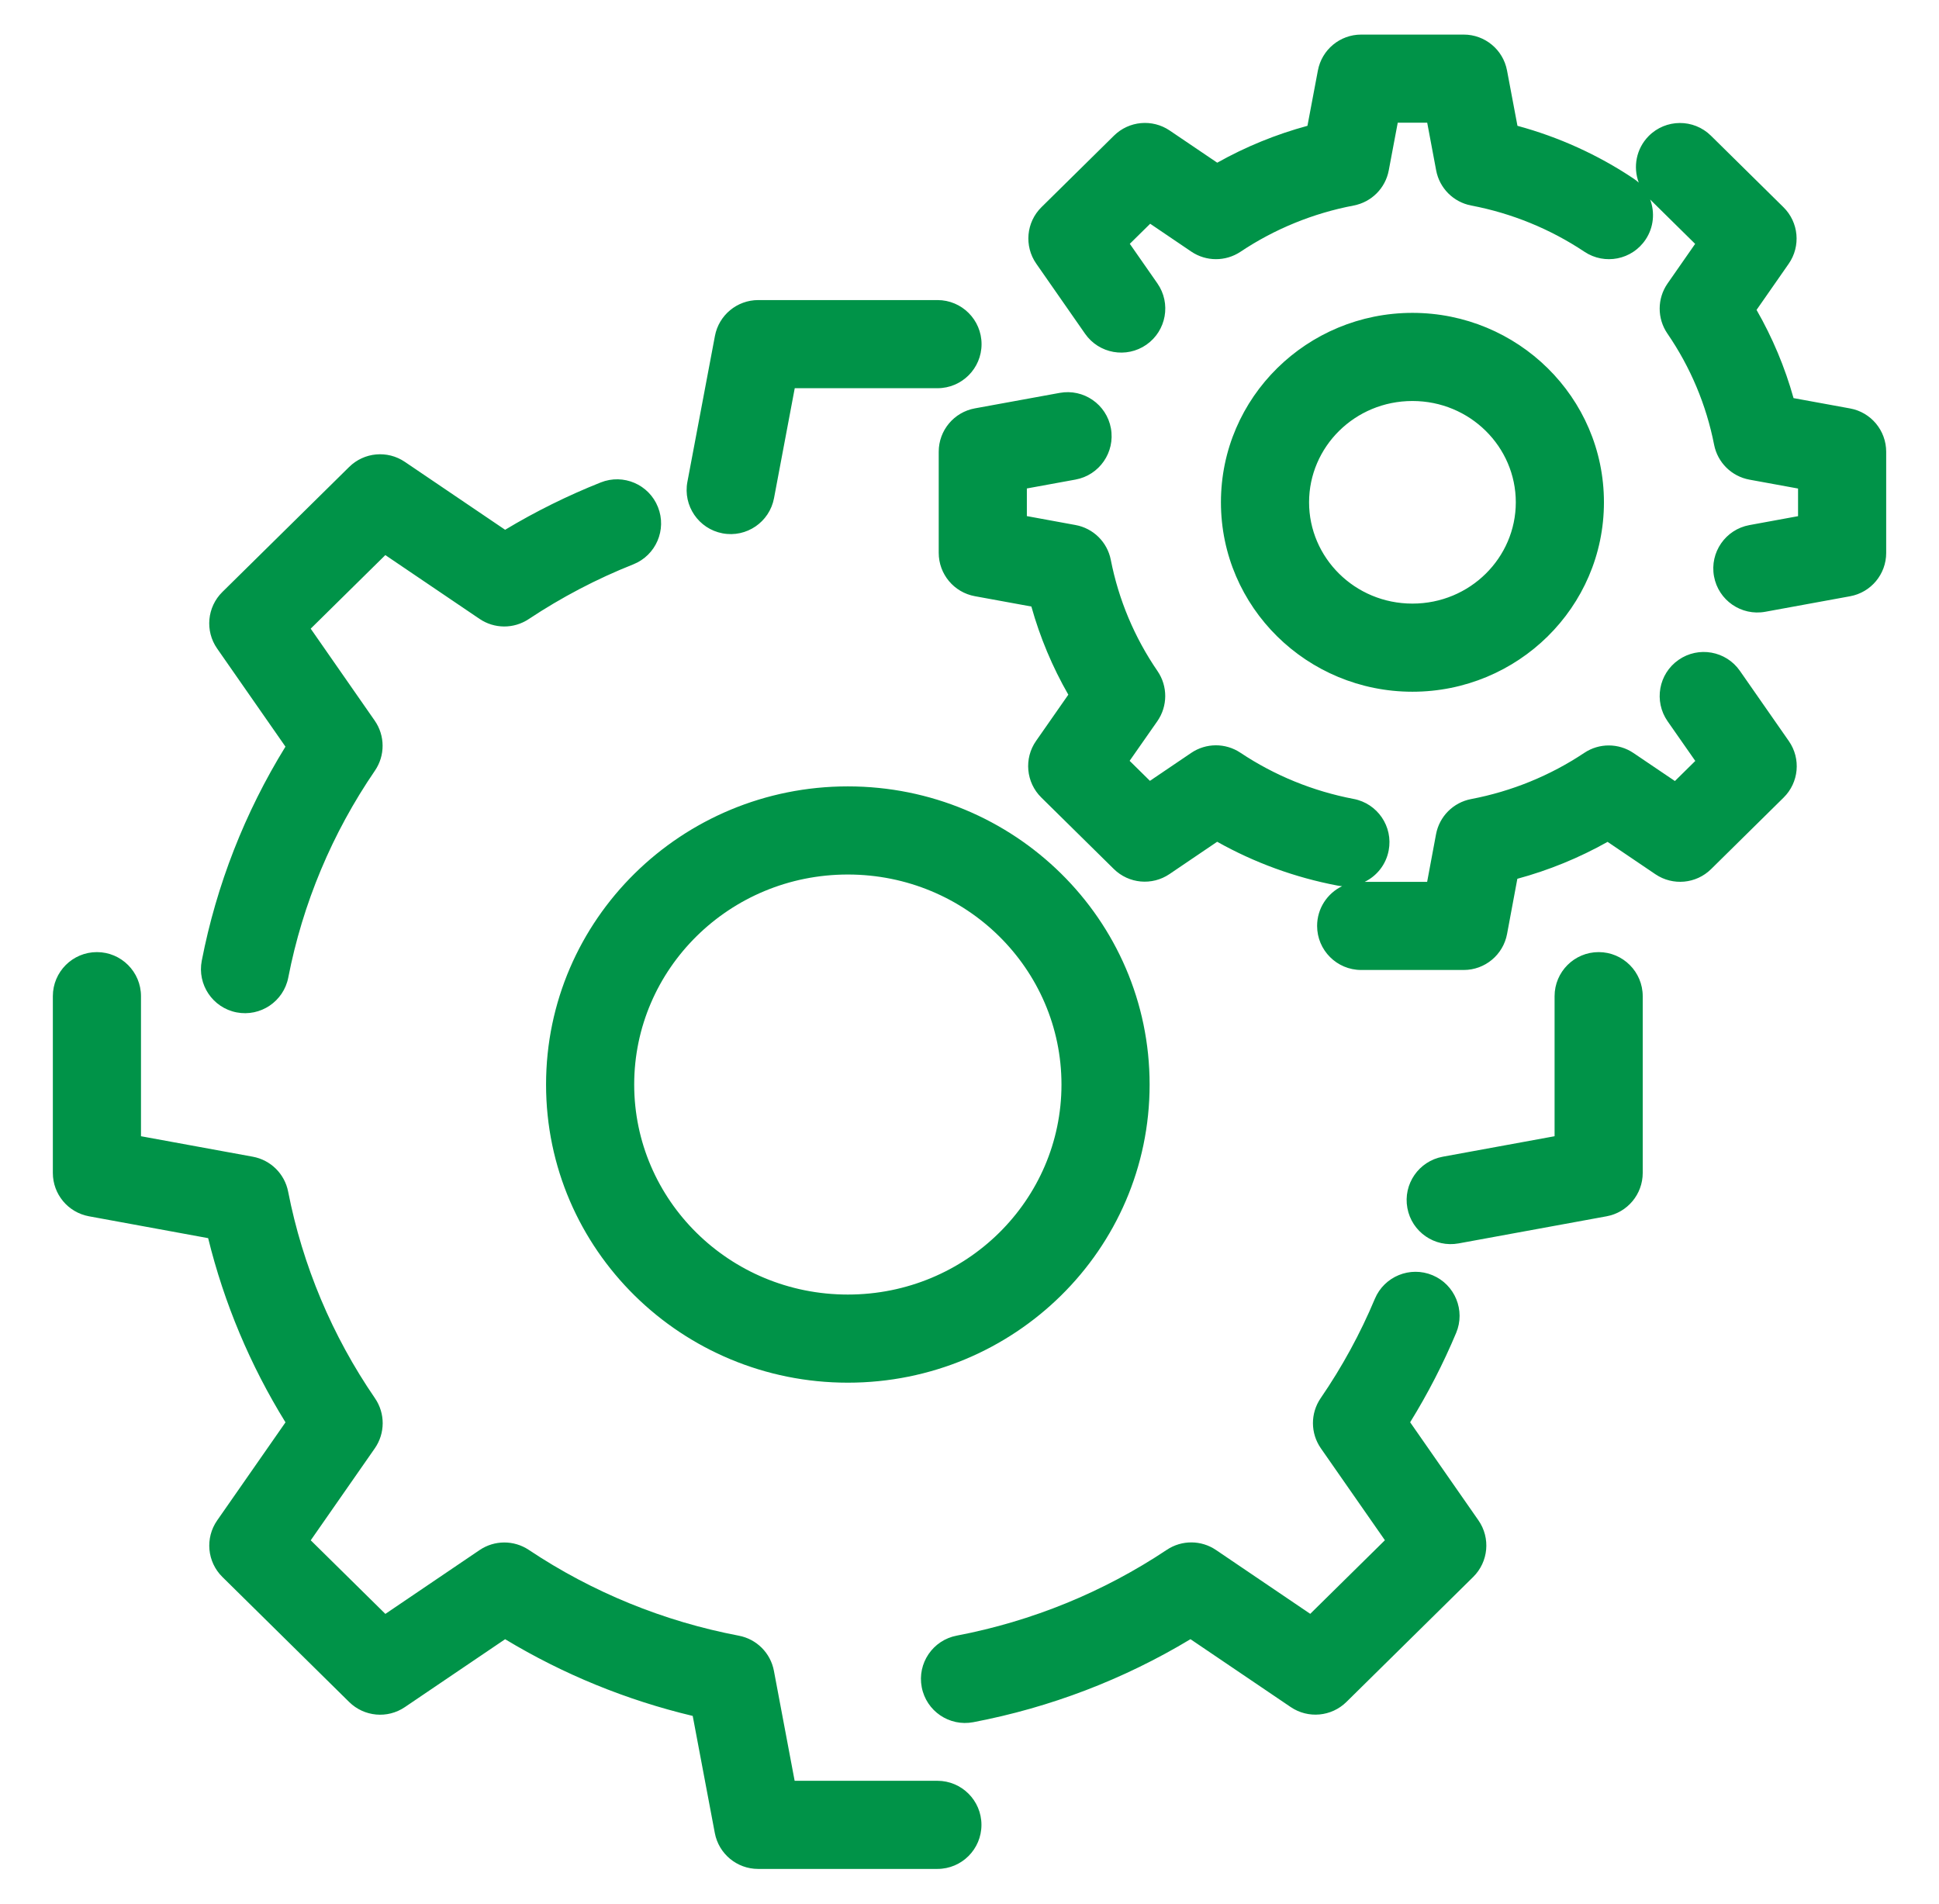<svg width="55" height="54" viewBox="0 0 55 54" fill="none" xmlns="http://www.w3.org/2000/svg">
<path fill-rule="evenodd" clip-rule="evenodd" d="M37.382 2C37.493 1.409 38.009 0.981 38.61 0.981H41.519C42.12 0.981 42.636 1.409 42.747 2L43.043 3.569C44.212 3.886 45.323 4.389 46.331 5.062C46.386 5.098 46.437 5.138 46.484 5.181C46.317 4.739 46.41 4.22 46.763 3.861C47.248 3.37 48.039 3.364 48.531 3.849L50.588 5.878C51.022 6.305 51.084 6.983 50.737 7.482L49.825 8.791C50.277 9.579 50.63 10.419 50.874 11.293L52.477 11.586C53.071 11.694 53.502 12.212 53.502 12.816V15.685C53.502 16.288 53.071 16.806 52.477 16.914L50.072 17.354C49.393 17.478 48.742 17.028 48.618 16.349C48.494 15.67 48.944 15.019 49.623 14.895L51.002 14.642V13.858L49.623 13.606C49.117 13.513 48.72 13.121 48.621 12.616C48.4 11.488 47.95 10.415 47.296 9.462C47.002 9.033 47.004 8.467 47.301 8.041L48.083 6.918L46.807 5.66C46.944 6.024 46.91 6.447 46.678 6.795C46.295 7.37 45.519 7.525 44.944 7.142C43.975 6.496 42.883 6.049 41.732 5.83C41.227 5.734 40.832 5.339 40.737 4.834L40.483 3.481H39.647L39.392 4.834C39.297 5.339 38.902 5.734 38.397 5.83C37.247 6.049 36.154 6.495 35.186 7.142C34.763 7.423 34.212 7.422 33.791 7.137L32.625 6.347L32.047 6.916L32.829 8.038C33.224 8.604 33.084 9.383 32.518 9.778C31.951 10.172 31.172 10.033 30.778 9.467L29.394 7.48C29.046 6.981 29.108 6.303 29.542 5.876L31.599 3.847C32.023 3.429 32.684 3.368 33.178 3.702L34.527 4.615C35.333 4.163 36.193 3.811 37.086 3.569L37.382 2ZM20.279 9.53C20.39 8.94 20.906 8.512 21.507 8.512H26.592C27.282 8.512 27.842 9.072 27.842 9.762C27.842 10.452 27.282 11.012 26.592 11.012H22.543L21.955 14.132C21.827 14.81 21.173 15.257 20.495 15.129C19.817 15.001 19.37 14.347 19.498 13.669L20.279 9.53ZM40.064 11.375C38.428 11.375 37.132 12.678 37.132 14.248C37.132 15.819 38.428 17.122 40.064 17.122C41.7 17.122 42.996 15.819 42.996 14.248C42.996 12.678 41.7 11.375 40.064 11.375ZM34.632 14.248C34.632 11.264 37.081 8.875 40.064 8.875C43.047 8.875 45.496 11.264 45.496 14.248C45.496 17.232 43.047 19.622 40.064 19.622C37.081 19.622 34.632 17.232 34.632 14.248ZM31.511 12.149C31.635 12.828 31.185 13.48 30.506 13.604L29.127 13.856V14.64L30.506 14.893C31.012 14.985 31.409 15.377 31.508 15.882C31.729 17.01 32.179 18.083 32.833 19.036C33.127 19.465 33.125 20.032 32.827 20.459L32.042 21.582L32.618 22.15L33.789 21.357C34.21 21.072 34.761 21.07 35.184 21.352C36.153 21.998 37.246 22.444 38.396 22.663C39.074 22.792 39.52 23.447 39.39 24.125C39.314 24.527 39.052 24.848 38.71 25.015H40.481L40.733 23.666C40.827 23.16 41.222 22.763 41.728 22.667C42.878 22.448 43.971 22.002 44.939 21.356C45.361 21.074 45.912 21.076 46.333 21.36L47.509 22.155L48.087 21.585L47.301 20.459C46.907 19.892 47.046 19.113 47.612 18.719C48.178 18.324 48.958 18.463 49.352 19.029L50.74 21.021C51.089 21.52 51.026 22.198 50.592 22.625L48.535 24.654C48.111 25.072 47.451 25.133 46.957 24.8L45.599 23.881C44.793 24.334 43.934 24.686 43.04 24.928L42.748 26.494C42.637 27.086 42.121 27.515 41.519 27.515H38.61C37.92 27.515 37.36 26.955 37.36 26.265C37.36 25.768 37.65 25.34 38.069 25.138C38.022 25.134 37.975 25.128 37.929 25.119C36.732 24.891 35.582 24.471 34.525 23.878L33.172 24.795C32.678 25.129 32.018 25.069 31.593 24.65L29.536 22.622C29.102 22.194 29.04 21.515 29.389 21.016L30.303 19.706C29.851 18.918 29.499 18.078 29.255 17.205L27.652 16.912C27.059 16.804 26.627 16.286 26.627 15.683V12.813C26.627 12.21 27.059 11.692 27.652 11.584L30.057 11.145C30.736 11.02 31.387 11.47 31.511 12.149ZM9.904 13.246C10.329 12.827 10.989 12.767 11.483 13.101L14.328 15.028C15.193 14.508 16.1 14.059 17.04 13.685C17.681 13.43 18.408 13.742 18.663 14.384C18.919 15.025 18.606 15.752 17.965 16.008C16.922 16.422 15.928 16.944 14.996 17.562C14.573 17.843 14.023 17.841 13.603 17.556L10.93 15.746L8.813 17.833L10.629 20.442C10.925 20.868 10.928 21.433 10.634 21.862C9.421 23.635 8.585 25.631 8.177 27.729C8.045 28.407 7.389 28.849 6.711 28.718C6.033 28.586 5.591 27.929 5.723 27.252C6.141 25.102 6.946 23.046 8.097 21.18L6.159 18.397C5.811 17.898 5.874 17.22 6.307 16.793L9.904 13.246ZM24.049 24.807C20.686 24.807 17.989 27.491 17.989 30.765C17.989 34.038 20.686 36.722 24.049 36.722C27.412 36.722 30.109 34.038 30.109 30.765C30.109 27.491 27.412 24.807 24.049 24.807ZM15.489 30.765C15.489 26.077 19.338 22.307 24.049 22.307C28.76 22.307 32.609 26.077 32.609 30.765C32.609 35.452 28.76 39.222 24.049 39.222C19.338 39.222 15.489 35.452 15.489 30.765ZM2.749 27.008C3.439 27.008 3.999 27.568 3.999 28.258V32.231L7.171 32.812C7.677 32.905 8.074 33.297 8.173 33.802C8.583 35.898 9.421 37.893 10.636 39.663C10.93 40.092 10.928 40.658 10.631 41.085L8.814 43.693L10.931 45.781L13.604 43.97C14.025 43.685 14.576 43.683 14.999 43.965C16.797 45.165 18.824 45.993 20.957 46.399C21.462 46.495 21.857 46.89 21.952 47.395L22.54 50.515H26.589C27.279 50.515 27.839 51.075 27.839 51.765C27.839 52.456 27.279 53.015 26.589 53.015H21.504C20.903 53.015 20.387 52.587 20.276 51.997L19.649 48.675C17.772 48.228 15.976 47.494 14.328 46.499L11.484 48.425C10.991 48.76 10.33 48.699 9.905 48.281L6.308 44.733C5.875 44.306 5.812 43.629 6.16 43.129L8.098 40.347C7.097 38.728 6.357 36.965 5.904 35.122L2.524 34.502C1.93 34.393 1.499 33.876 1.499 33.272V28.258C1.499 27.568 2.059 27.008 2.749 27.008ZM45.346 27.008C46.036 27.008 46.596 27.568 46.596 28.258V33.272C46.596 33.876 46.165 34.393 45.572 34.502L41.375 35.271C40.696 35.396 40.044 34.946 39.92 34.267C39.795 33.588 40.245 32.937 40.924 32.812L44.096 32.231V28.258C44.096 27.568 44.656 27.008 45.346 27.008ZM40.635 36.174C41.271 36.441 41.571 37.174 41.304 37.81C40.936 38.688 40.499 39.535 39.999 40.345L41.936 43.127C42.284 43.627 42.221 44.304 41.788 44.732L38.191 48.279C37.766 48.697 37.106 48.758 36.612 48.424L33.768 46.498C31.875 47.639 29.788 48.437 27.607 48.853C26.928 48.982 26.274 48.537 26.145 47.859C26.015 47.181 26.46 46.526 27.139 46.397C29.272 45.99 31.299 45.162 33.097 43.963C33.52 43.681 34.071 43.683 34.492 43.968L37.165 45.779L39.283 43.691L37.466 41.083C37.169 40.656 37.167 40.09 37.461 39.661C38.069 38.775 38.584 37.831 38.998 36.843C39.265 36.207 39.998 35.907 40.635 36.174Z" fill="#009348"/>
</svg>
